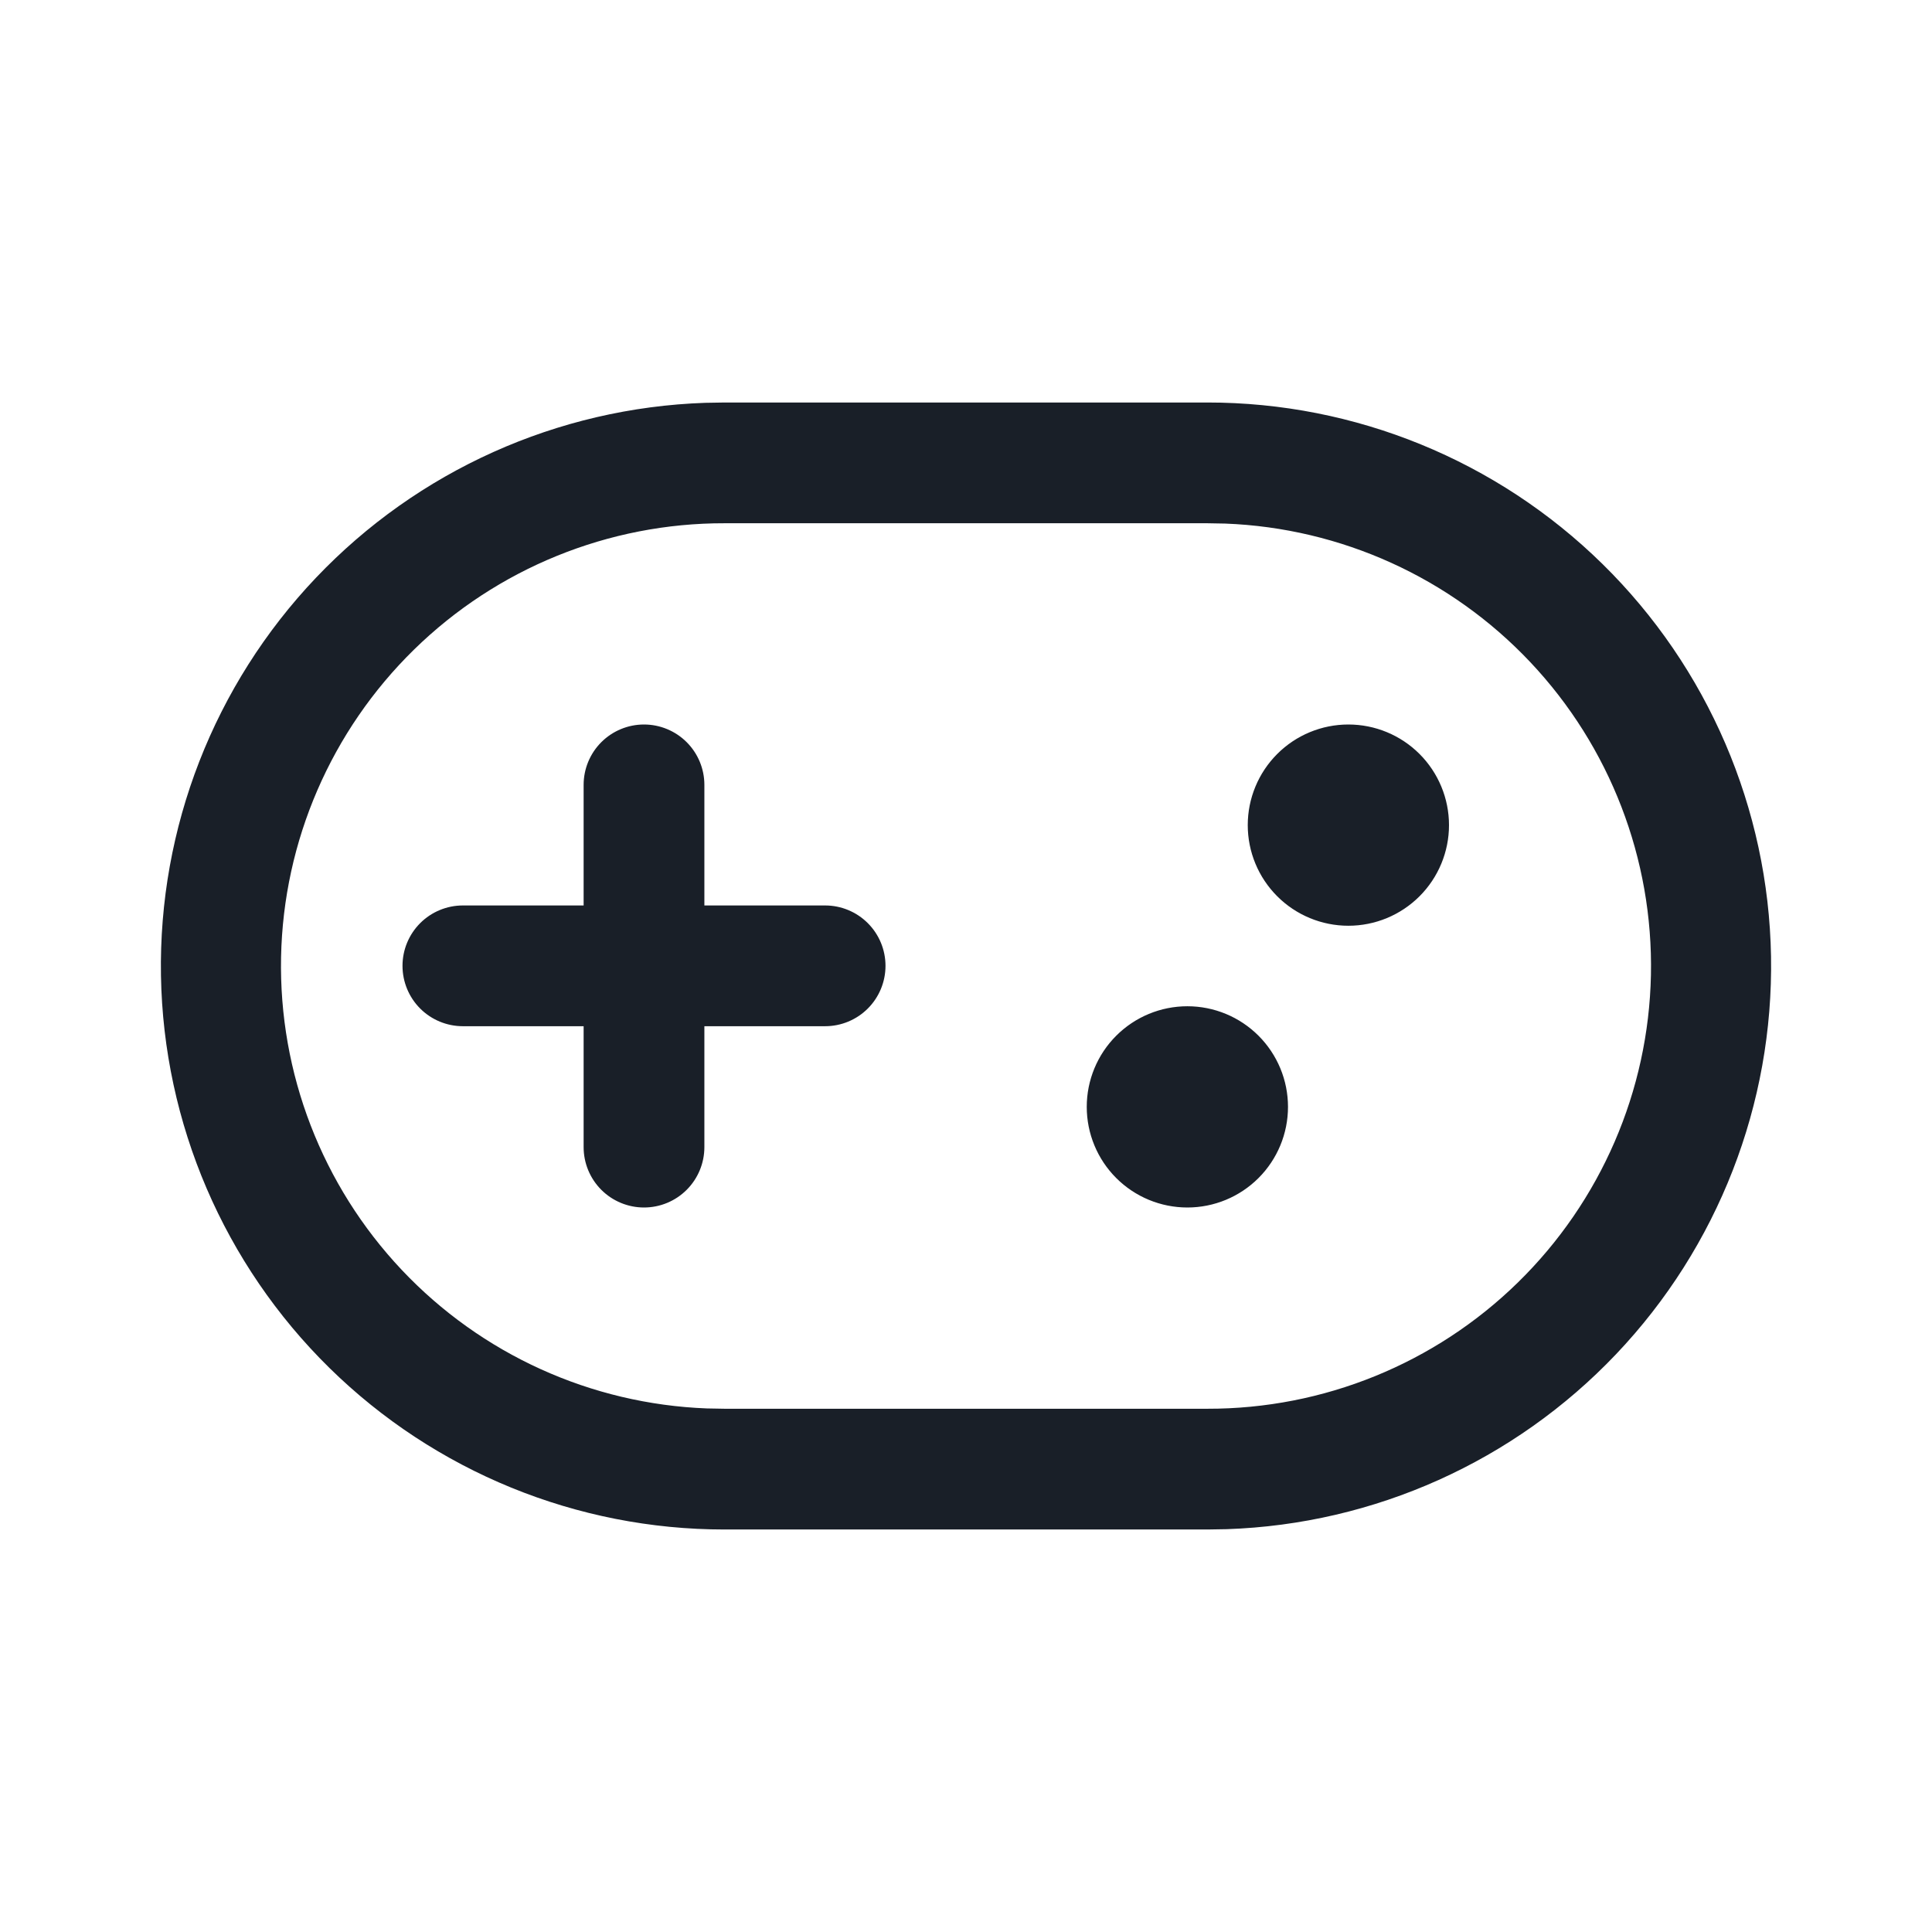 <svg width="200" height="200" viewBox="0 0 200 200" fill="none" xmlns="http://www.w3.org/2000/svg">
<path d="M124.983 41.667C140.286 41.659 154.979 47.665 165.894 58.39C176.81 69.115 183.074 83.7 183.336 99C183.599 114.3 177.838 129.091 167.297 140.184C156.755 151.277 142.277 157.783 126.983 158.3L124.983 158.333H75.017C59.714 158.341 45.021 152.335 34.105 141.61C23.19 130.885 16.926 116.301 16.663 101C16.401 85.7 22.162 70.909 32.703 59.816C43.244 48.724 57.723 42.217 73.017 41.7L75.017 41.667H124.983ZM124.983 54.167H75.017C63.004 54.141 51.461 58.833 42.873 67.233C34.284 75.633 29.337 87.068 29.096 99.079C28.855 111.09 33.338 122.715 41.582 131.453C49.826 140.191 61.171 145.343 73.175 145.8L75.017 145.833H124.983C136.996 145.859 148.539 141.167 157.127 132.767C165.715 124.367 170.663 112.932 170.904 100.921C171.145 88.911 166.662 77.285 158.418 68.547C150.174 59.809 138.829 54.657 126.825 54.2L124.983 54.167ZM66.667 75C68.324 75 69.914 75.659 71.086 76.831C72.258 78.003 72.917 79.592 72.917 81.25V93.733H85.417C87.074 93.733 88.664 94.392 89.836 95.564C91.008 96.736 91.667 98.326 91.667 99.983C91.667 101.641 91.008 103.231 89.836 104.403C88.664 105.575 87.074 106.233 85.417 106.233H72.917V118.75C72.917 120.408 72.258 121.997 71.086 123.169C69.914 124.342 68.324 125 66.667 125C65.009 125 63.419 124.342 62.247 123.169C61.075 121.997 60.417 120.408 60.417 118.75V106.233H47.917C46.259 106.233 44.669 105.575 43.497 104.403C42.325 103.231 41.667 101.641 41.667 99.983C41.667 98.326 42.325 96.736 43.497 95.564C44.669 94.392 46.259 93.733 47.917 93.733H60.417V81.25C60.417 79.592 61.075 78.003 62.247 76.831C63.419 75.659 65.009 75 66.667 75ZM122.917 104.167C125.679 104.167 128.329 105.264 130.282 107.218C132.236 109.171 133.333 111.821 133.333 114.583C133.333 117.346 132.236 119.996 130.282 121.949C128.329 123.903 125.679 125 122.917 125C120.154 125 117.504 123.903 115.551 121.949C113.597 119.996 112.5 117.346 112.5 114.583C112.5 111.821 113.597 109.171 115.551 107.218C117.504 105.264 120.154 104.167 122.917 104.167ZM139.583 75C142.346 75 144.995 76.097 146.949 78.051C148.902 80.004 150 82.654 150 85.417C150 88.179 148.902 90.829 146.949 92.782C144.995 94.736 142.346 95.833 139.583 95.833C136.821 95.833 134.171 94.736 132.218 92.782C130.264 90.829 129.167 88.179 129.167 85.417C129.167 82.654 130.264 80.004 132.218 78.051C134.171 76.097 136.821 75 139.583 75Z" fill="#191F28"/>
</svg>
